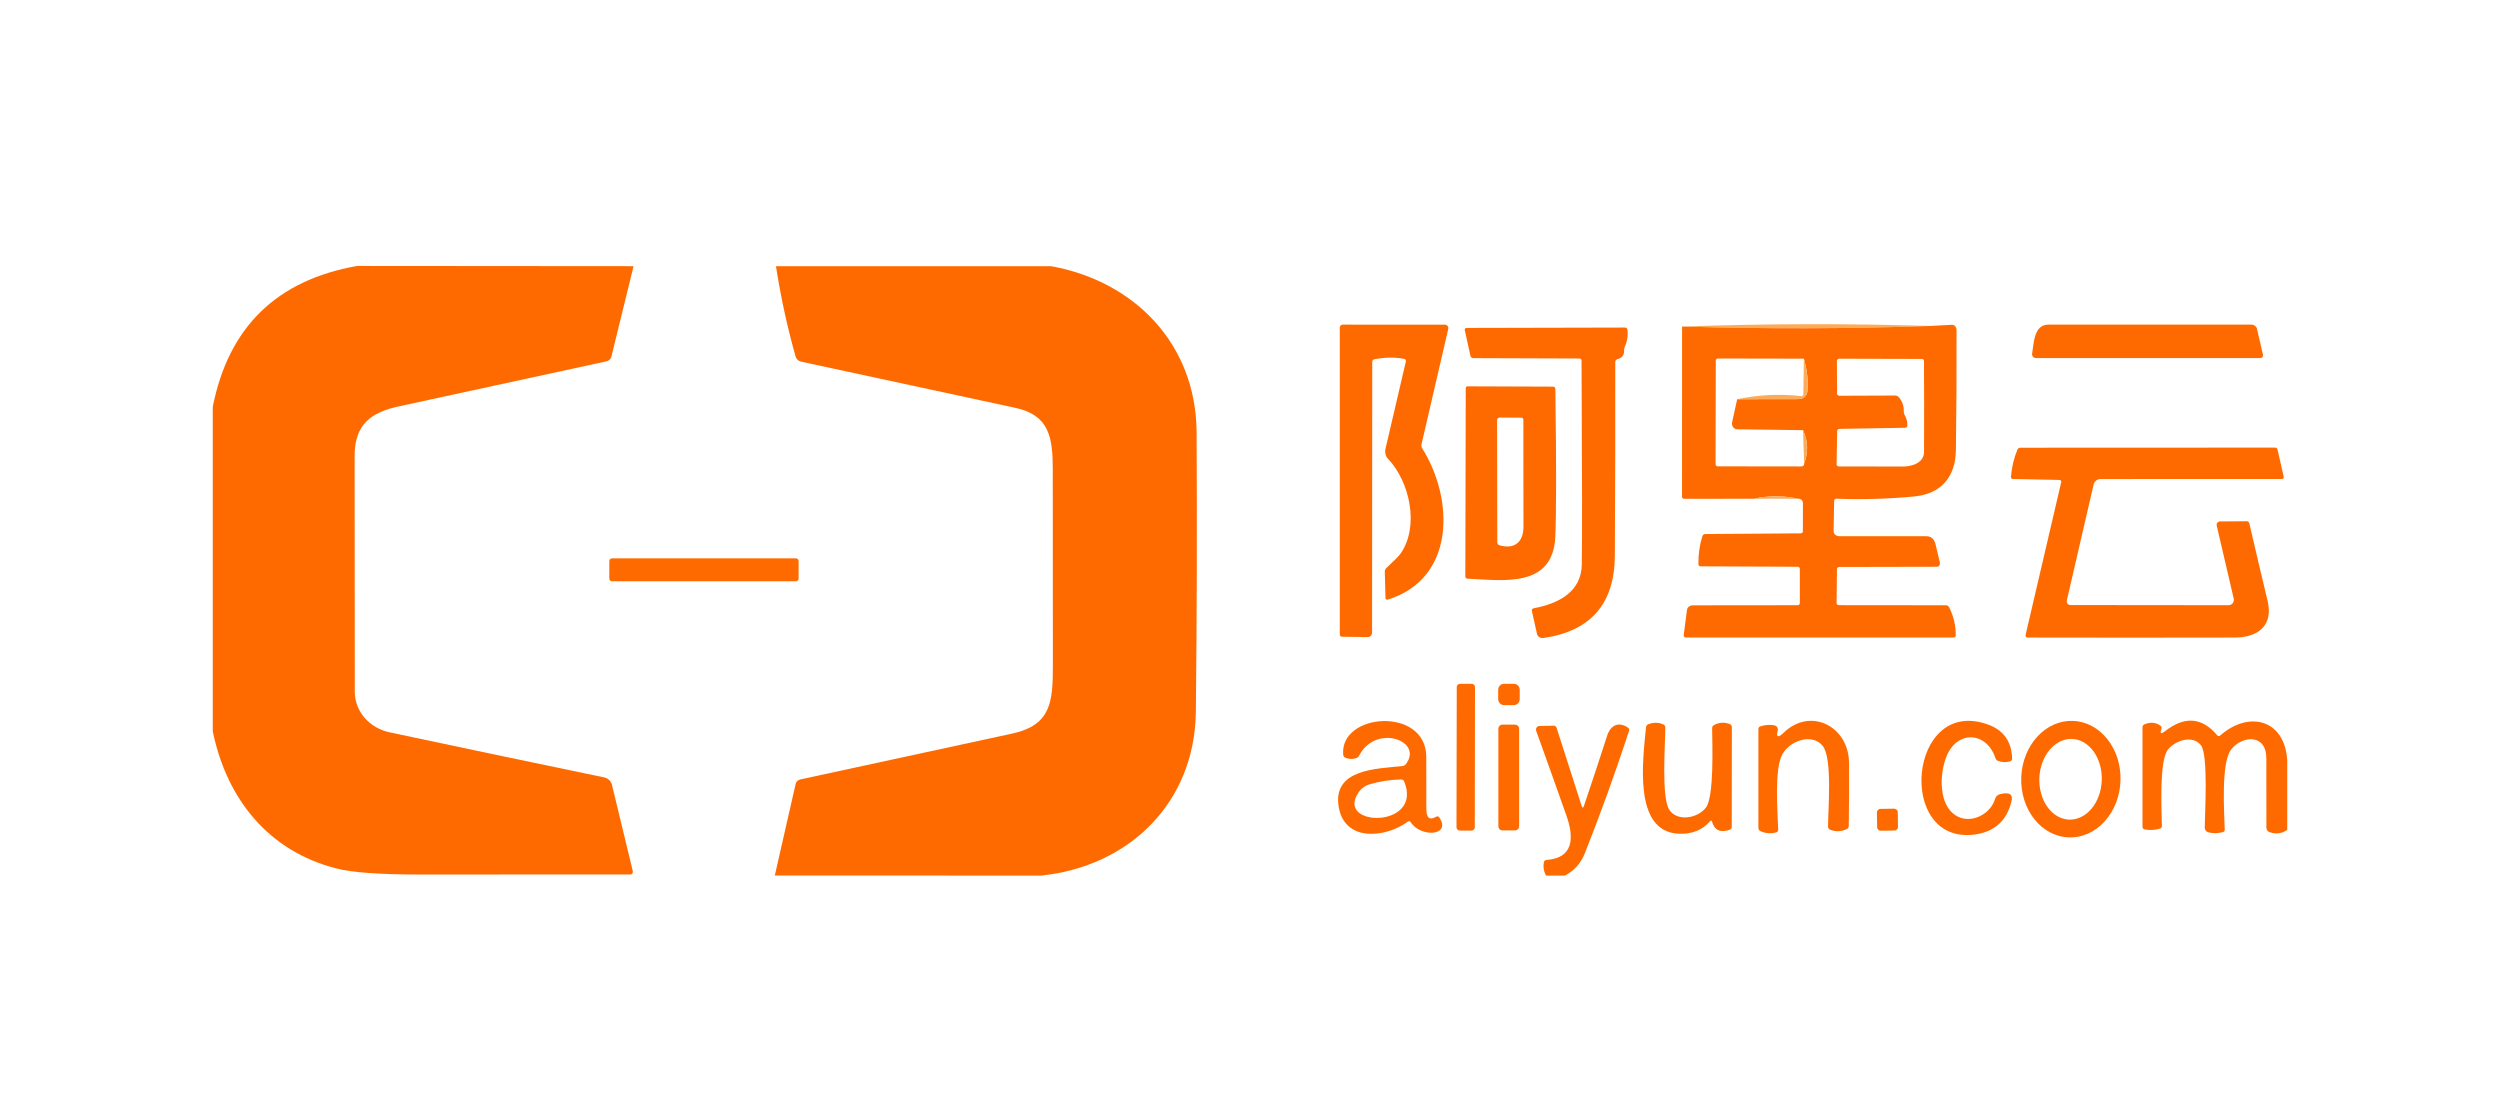 <svg width="47" height="21" viewBox="0 0 47 21" fill="none" xmlns="http://www.w3.org/2000/svg">
<path d="M6.713 5L11.911 5.004L11.495 6.701C11.49 6.724 11.479 6.744 11.462 6.761C11.446 6.777 11.425 6.788 11.403 6.793C10.118 7.073 8.818 7.355 7.505 7.638C6.969 7.754 6.667 7.979 6.667 8.574C6.667 10.05 6.668 11.525 6.67 13.001C6.67 13.389 6.958 13.689 7.321 13.767C8.665 14.053 10.011 14.336 11.358 14.615C11.394 14.622 11.426 14.64 11.453 14.665C11.479 14.691 11.497 14.723 11.506 14.759L11.897 16.379C11.899 16.386 11.899 16.394 11.898 16.401C11.896 16.409 11.893 16.415 11.888 16.421C11.884 16.427 11.878 16.432 11.871 16.435C11.864 16.439 11.857 16.44 11.849 16.44C10.531 16.441 9.209 16.442 7.884 16.441C7.14 16.441 6.62 16.403 6.324 16.327C5.064 16.007 4.265 15.039 4 13.749V7.648C4.297 6.149 5.201 5.267 6.713 5Z" fill="#FF6A00"/>
<path d="M14.588 5.005L19.758 5.004C21.334 5.287 22.488 6.473 22.496 8.129C22.506 9.879 22.501 11.63 22.482 13.381C22.463 15.092 21.228 16.291 19.572 16.461L14.566 16.46L14.959 14.734C14.964 14.715 14.974 14.697 14.989 14.683C15.004 14.669 15.023 14.659 15.043 14.654C16.371 14.366 17.698 14.079 19.026 13.792C19.763 13.632 19.795 13.196 19.794 12.496C19.792 11.275 19.791 10.054 19.792 8.833C19.793 8.22 19.726 7.805 19.087 7.667C17.76 7.38 16.417 7.09 15.06 6.799C15.036 6.793 15.013 6.782 14.995 6.765C14.977 6.748 14.964 6.726 14.957 6.702C14.802 6.153 14.679 5.588 14.588 5.005Z" fill="#FF6A00"/>
<path d="M26.399 6.747C26.22 6.713 26.032 6.716 25.837 6.755C25.826 6.757 25.816 6.762 25.809 6.771C25.802 6.78 25.798 6.79 25.798 6.802L25.795 11.89C25.795 11.901 25.793 11.913 25.789 11.923C25.785 11.934 25.78 11.944 25.772 11.952C25.765 11.96 25.757 11.966 25.747 11.97C25.738 11.975 25.728 11.977 25.718 11.977L25.226 11.971C25.216 11.971 25.206 11.966 25.199 11.958C25.192 11.949 25.188 11.937 25.188 11.925V6.16C25.188 6.145 25.194 6.13 25.204 6.119C25.215 6.109 25.229 6.103 25.244 6.103L27.165 6.104C27.174 6.104 27.184 6.106 27.193 6.11C27.201 6.115 27.209 6.121 27.215 6.129C27.221 6.136 27.226 6.145 27.228 6.155C27.23 6.165 27.23 6.175 27.227 6.184L26.724 8.355C26.719 8.38 26.723 8.405 26.737 8.428C27.33 9.369 27.378 10.87 26.091 11.273C26.086 11.275 26.081 11.275 26.076 11.274C26.071 11.274 26.066 11.272 26.062 11.27C26.057 11.267 26.054 11.263 26.051 11.259C26.049 11.255 26.047 11.25 26.047 11.245L26.034 10.742C26.034 10.731 26.036 10.719 26.042 10.708C26.048 10.697 26.056 10.686 26.067 10.676C26.216 10.536 26.305 10.446 26.332 10.406C26.688 9.892 26.504 9.058 26.096 8.627C26.073 8.603 26.056 8.573 26.048 8.539C26.04 8.505 26.04 8.469 26.048 8.434L26.431 6.793C26.432 6.788 26.432 6.783 26.431 6.778C26.43 6.773 26.428 6.768 26.425 6.764C26.422 6.759 26.419 6.756 26.414 6.753C26.41 6.75 26.405 6.748 26.399 6.747Z" fill="#FF6A00"/>
<path d="M36.291 6.128C34.737 6.182 33.181 6.185 31.623 6.139C33.18 6.084 34.736 6.08 36.291 6.128Z" fill="#FBAC5B"/>
<path d="M36.291 6.128L36.698 6.106C36.709 6.106 36.72 6.108 36.73 6.113C36.74 6.117 36.749 6.124 36.758 6.133C36.765 6.142 36.772 6.153 36.776 6.165C36.78 6.176 36.783 6.189 36.783 6.202C36.785 6.953 36.781 7.706 36.771 8.461C36.765 8.966 36.492 9.285 35.991 9.333C35.503 9.38 35.014 9.394 34.526 9.376C34.52 9.376 34.515 9.377 34.509 9.379C34.504 9.38 34.499 9.383 34.495 9.387C34.491 9.39 34.488 9.394 34.486 9.399C34.483 9.404 34.482 9.409 34.482 9.414L34.472 9.984C34.471 9.997 34.474 10.009 34.479 10.021C34.484 10.033 34.492 10.043 34.502 10.053C34.512 10.062 34.524 10.069 34.537 10.073C34.55 10.078 34.564 10.081 34.578 10.081H36.217C36.307 10.081 36.365 10.134 36.39 10.24L36.469 10.573C36.471 10.583 36.472 10.593 36.47 10.603C36.468 10.613 36.465 10.622 36.46 10.63C36.455 10.638 36.449 10.644 36.441 10.649C36.433 10.653 36.425 10.655 36.416 10.655L34.576 10.659C34.565 10.659 34.554 10.663 34.547 10.671C34.539 10.678 34.535 10.688 34.535 10.699L34.528 11.339C34.528 11.344 34.529 11.349 34.531 11.354C34.533 11.358 34.536 11.362 34.54 11.366C34.544 11.37 34.548 11.372 34.553 11.374C34.558 11.376 34.564 11.377 34.569 11.377L36.584 11.379C36.596 11.379 36.608 11.382 36.618 11.388C36.628 11.394 36.636 11.403 36.642 11.413C36.728 11.582 36.77 11.759 36.768 11.945C36.768 11.955 36.764 11.966 36.756 11.973C36.748 11.98 36.738 11.985 36.727 11.985H31.695C31.689 11.985 31.683 11.984 31.678 11.982C31.673 11.98 31.668 11.977 31.664 11.973C31.66 11.969 31.657 11.965 31.655 11.96C31.653 11.955 31.653 11.95 31.653 11.945L31.715 11.467C31.718 11.443 31.731 11.421 31.751 11.405C31.771 11.389 31.797 11.38 31.824 11.38L33.797 11.378C33.808 11.378 33.818 11.374 33.825 11.366C33.833 11.359 33.837 11.349 33.837 11.338V10.694C33.837 10.683 33.833 10.674 33.825 10.666C33.818 10.659 33.808 10.655 33.797 10.655L31.969 10.647C31.959 10.647 31.949 10.643 31.942 10.635C31.934 10.627 31.93 10.617 31.93 10.607C31.928 10.419 31.953 10.243 32.005 10.079C32.008 10.068 32.015 10.058 32.024 10.051C32.033 10.044 32.045 10.04 32.056 10.04L33.853 10.027C33.859 10.027 33.864 10.026 33.869 10.024C33.874 10.022 33.879 10.019 33.882 10.016C33.886 10.012 33.889 10.008 33.891 10.003C33.893 9.998 33.894 9.993 33.894 9.988L33.895 9.464C33.895 9.45 33.893 9.436 33.888 9.425C33.884 9.413 33.877 9.403 33.868 9.397C33.849 9.381 33.826 9.374 33.799 9.376C33.525 9.315 33.25 9.315 32.975 9.376L31.661 9.378C31.656 9.378 31.651 9.377 31.646 9.375C31.642 9.373 31.637 9.37 31.634 9.367C31.63 9.363 31.627 9.359 31.625 9.354C31.623 9.349 31.622 9.344 31.622 9.339L31.623 6.139C33.181 6.185 34.737 6.182 36.291 6.128ZM33.917 8.715C33.999 8.503 33.993 8.294 33.897 8.087L32.66 8.071C32.645 8.07 32.63 8.067 32.617 8.06C32.603 8.052 32.591 8.042 32.582 8.029C32.573 8.016 32.567 8.002 32.563 7.986C32.56 7.97 32.561 7.953 32.564 7.937L32.659 7.505L33.801 7.503C33.911 7.503 33.971 7.45 33.981 7.344C33.998 7.166 33.975 6.966 33.913 6.743L32.297 6.74C32.286 6.74 32.276 6.745 32.269 6.752C32.261 6.76 32.257 6.77 32.257 6.781L32.253 8.729C32.253 8.739 32.257 8.749 32.264 8.756C32.272 8.763 32.282 8.767 32.293 8.767L33.862 8.769C33.873 8.769 33.884 8.767 33.892 8.763C33.901 8.759 33.907 8.754 33.911 8.747C33.916 8.737 33.919 8.726 33.917 8.715ZM35.815 8.042L34.582 8.063C34.571 8.063 34.56 8.067 34.552 8.074C34.544 8.081 34.539 8.09 34.539 8.1L34.528 8.73C34.528 8.74 34.532 8.75 34.54 8.757C34.548 8.764 34.558 8.769 34.569 8.769C34.969 8.771 35.369 8.772 35.768 8.771C35.955 8.771 36.172 8.698 36.172 8.494C36.175 7.93 36.174 7.362 36.171 6.788C36.17 6.777 36.166 6.767 36.159 6.759C36.152 6.752 36.142 6.748 36.131 6.748L34.577 6.744C34.566 6.744 34.554 6.748 34.546 6.756C34.538 6.764 34.534 6.774 34.534 6.785L34.537 7.402C34.537 7.407 34.538 7.412 34.54 7.417C34.542 7.421 34.546 7.425 34.55 7.429C34.554 7.432 34.558 7.435 34.564 7.437C34.569 7.439 34.574 7.44 34.58 7.44L35.626 7.436C35.639 7.435 35.652 7.438 35.663 7.443C35.675 7.447 35.685 7.454 35.693 7.463C35.761 7.538 35.794 7.628 35.791 7.733C35.79 7.758 35.796 7.783 35.809 7.805C35.845 7.867 35.861 7.932 35.858 8.001C35.858 8.012 35.853 8.022 35.845 8.03C35.837 8.038 35.826 8.042 35.815 8.042Z" fill="#FF6A00"/>
<path d="M38.204 6.646C38.236 6.462 38.235 6.103 38.507 6.103C39.781 6.102 41.055 6.102 42.329 6.103C42.353 6.103 42.376 6.111 42.395 6.126C42.413 6.141 42.427 6.162 42.432 6.185L42.544 6.671C42.546 6.679 42.546 6.686 42.544 6.694C42.542 6.701 42.539 6.708 42.534 6.713C42.53 6.719 42.524 6.724 42.517 6.727C42.51 6.73 42.503 6.732 42.495 6.732H38.276C38.265 6.732 38.255 6.73 38.245 6.725C38.236 6.721 38.227 6.714 38.22 6.706C38.213 6.698 38.208 6.688 38.205 6.677C38.203 6.667 38.202 6.656 38.204 6.646Z" fill="#FF6A00"/>
<path d="M30.533 6.597C30.535 6.677 30.493 6.73 30.405 6.754C30.394 6.757 30.385 6.763 30.378 6.772C30.371 6.781 30.367 6.792 30.367 6.802C30.369 8.021 30.366 9.237 30.359 10.452C30.353 11.35 29.907 11.864 29.021 11.994C28.993 11.998 28.964 11.993 28.941 11.979C28.918 11.966 28.902 11.945 28.896 11.92L28.798 11.48C28.797 11.475 28.797 11.47 28.799 11.465C28.8 11.46 28.803 11.456 28.806 11.451C28.81 11.447 28.814 11.443 28.819 11.441C28.824 11.438 28.83 11.436 28.836 11.435C29.302 11.347 29.728 11.129 29.738 10.614C29.746 10.144 29.744 8.866 29.733 6.779C29.733 6.769 29.729 6.759 29.721 6.751C29.714 6.744 29.704 6.74 29.694 6.74L27.698 6.733C27.686 6.733 27.673 6.729 27.664 6.722C27.654 6.716 27.648 6.707 27.646 6.697L27.537 6.204C27.535 6.199 27.536 6.194 27.537 6.19C27.538 6.185 27.541 6.18 27.544 6.177C27.548 6.173 27.552 6.17 27.558 6.168C27.562 6.166 27.568 6.165 27.573 6.165L30.551 6.158C30.562 6.158 30.573 6.162 30.581 6.169C30.59 6.177 30.595 6.187 30.596 6.197C30.61 6.308 30.593 6.416 30.545 6.523C30.536 6.544 30.532 6.569 30.533 6.597Z" fill="#FF6A00"/>
<path d="M33.913 6.743C33.975 6.966 33.998 7.166 33.981 7.344C33.971 7.45 33.911 7.503 33.801 7.503L32.659 7.505C33.059 7.421 33.461 7.401 33.865 7.447C33.87 7.447 33.875 7.447 33.879 7.445C33.884 7.444 33.888 7.441 33.891 7.438C33.895 7.435 33.898 7.431 33.9 7.426C33.902 7.421 33.903 7.416 33.903 7.411L33.913 6.743Z" fill="#FBAC5B"/>
<path d="M27.556 7.293C27.556 7.285 27.559 7.277 27.565 7.272C27.57 7.266 27.578 7.263 27.585 7.263L29.201 7.269C29.206 7.269 29.211 7.27 29.216 7.272C29.221 7.275 29.226 7.278 29.229 7.281C29.233 7.285 29.236 7.29 29.238 7.295C29.24 7.3 29.241 7.305 29.241 7.31C29.26 8.724 29.259 9.65 29.24 10.089C29.197 11.065 28.254 10.909 27.587 10.879C27.577 10.879 27.567 10.874 27.56 10.867C27.552 10.859 27.548 10.849 27.548 10.838L27.556 7.293ZM28.145 7.901L28.149 10.199C28.149 10.21 28.153 10.221 28.16 10.231C28.166 10.24 28.176 10.246 28.186 10.25C28.468 10.332 28.641 10.197 28.641 9.902C28.64 9.232 28.64 8.562 28.639 7.892C28.639 7.881 28.635 7.871 28.628 7.863C28.62 7.856 28.61 7.852 28.6 7.852L28.193 7.851C28.18 7.851 28.168 7.856 28.159 7.866C28.15 7.875 28.145 7.888 28.145 7.901Z" fill="#FF6A00"/>
<path d="M33.917 8.715C33.999 8.503 33.993 8.294 33.897 8.087L33.917 8.715Z" fill="#FBAC5B"/>
<path d="M38.924 11.375L41.896 11.378C41.911 11.378 41.926 11.375 41.94 11.368C41.953 11.362 41.965 11.352 41.975 11.34C41.984 11.328 41.991 11.314 41.994 11.299C41.998 11.284 41.997 11.269 41.994 11.254L41.675 9.885C41.672 9.875 41.672 9.865 41.674 9.855C41.676 9.845 41.68 9.836 41.686 9.829C41.691 9.821 41.699 9.814 41.707 9.81C41.716 9.806 41.725 9.803 41.734 9.803L42.24 9.799C42.251 9.799 42.262 9.803 42.27 9.811C42.279 9.819 42.286 9.83 42.288 9.842C42.401 10.329 42.515 10.814 42.631 11.298C42.739 11.748 42.464 11.984 42.018 11.986C40.713 11.989 39.414 11.989 38.12 11.986C38.114 11.986 38.108 11.985 38.103 11.982C38.097 11.98 38.093 11.976 38.089 11.971C38.085 11.967 38.083 11.961 38.081 11.955C38.08 11.95 38.08 11.943 38.081 11.938L38.751 9.064C38.752 9.059 38.752 9.054 38.751 9.049C38.75 9.044 38.748 9.04 38.745 9.036C38.742 9.032 38.739 9.029 38.734 9.027C38.73 9.024 38.725 9.023 38.72 9.023L37.842 9.005C37.837 9.005 37.832 9.004 37.828 9.002C37.823 9 37.819 8.997 37.815 8.994C37.812 8.99 37.809 8.986 37.808 8.981C37.806 8.977 37.806 8.972 37.806 8.967C37.82 8.786 37.86 8.615 37.927 8.454C37.931 8.443 37.939 8.434 37.949 8.427C37.959 8.421 37.971 8.417 37.983 8.417L42.77 8.415C42.781 8.415 42.791 8.418 42.8 8.424C42.808 8.429 42.814 8.437 42.816 8.446L42.935 8.966C42.936 8.971 42.936 8.975 42.934 8.98C42.933 8.985 42.93 8.989 42.927 8.993C42.923 8.997 42.919 9 42.914 9.002C42.909 9.004 42.904 9.005 42.898 9.005L39.491 9.006C39.46 9.006 39.431 9.016 39.407 9.035C39.383 9.054 39.367 9.081 39.36 9.11L38.856 11.289C38.854 11.3 38.854 11.31 38.856 11.321C38.858 11.331 38.863 11.341 38.869 11.349C38.876 11.357 38.884 11.364 38.894 11.368C38.903 11.373 38.914 11.375 38.924 11.375Z" fill="#FF6A00"/>
<path d="M33.799 9.376H32.975C33.25 9.315 33.525 9.315 33.799 9.376Z" fill="#FBAC5B"/>
<path d="M14.963 10.497H11.506C11.478 10.497 11.455 10.52 11.455 10.548V10.877C11.455 10.906 11.478 10.928 11.506 10.928H14.963C14.991 10.928 15.014 10.906 15.014 10.877V10.548C15.014 10.52 14.991 10.497 14.963 10.497Z" fill="#FF6A00"/>
<path d="M27.667 12.855L27.45 12.855C27.415 12.855 27.387 12.883 27.387 12.918L27.382 15.552C27.382 15.587 27.41 15.615 27.445 15.615L27.662 15.616C27.697 15.616 27.726 15.587 27.726 15.552L27.73 12.919C27.73 12.884 27.702 12.855 27.667 12.855Z" fill="#FF6A00"/>
<path d="M28.458 12.855H28.279C28.216 12.855 28.166 12.905 28.166 12.968V13.144C28.166 13.206 28.216 13.257 28.279 13.257H28.458C28.52 13.257 28.571 13.206 28.571 13.144V12.968C28.571 12.905 28.52 12.855 28.458 12.855Z" fill="#FF6A00"/>
<path d="M43 14.288V15.602C42.899 15.672 42.788 15.686 42.667 15.644C42.65 15.638 42.635 15.626 42.624 15.611C42.613 15.596 42.607 15.578 42.608 15.559C42.608 15.122 42.608 14.685 42.607 14.249C42.605 13.791 42.147 13.825 41.942 14.096C41.754 14.344 41.815 15.271 41.825 15.595C41.825 15.607 41.822 15.618 41.815 15.627C41.809 15.636 41.799 15.642 41.788 15.645C41.686 15.669 41.595 15.669 41.514 15.647C41.496 15.642 41.479 15.63 41.467 15.614C41.456 15.599 41.449 15.579 41.449 15.56C41.451 15.28 41.52 14.188 41.376 14.008C41.219 13.814 40.898 13.917 40.757 14.093C40.589 14.306 40.639 15.238 40.644 15.529C40.644 15.541 40.64 15.552 40.634 15.561C40.627 15.57 40.617 15.576 40.607 15.579C40.506 15.607 40.409 15.611 40.318 15.593C40.307 15.591 40.297 15.585 40.29 15.576C40.282 15.567 40.279 15.556 40.279 15.544V13.673C40.279 13.661 40.282 13.649 40.289 13.639C40.295 13.629 40.305 13.621 40.316 13.617C40.43 13.571 40.53 13.58 40.618 13.644C40.627 13.65 40.633 13.659 40.636 13.67C40.639 13.681 40.638 13.694 40.634 13.705C40.603 13.792 40.625 13.807 40.699 13.749C41.07 13.458 41.399 13.483 41.685 13.825C41.688 13.829 41.692 13.832 41.696 13.834C41.701 13.836 41.706 13.838 41.711 13.838C41.715 13.839 41.721 13.838 41.725 13.837C41.73 13.835 41.734 13.833 41.738 13.829C42.27 13.359 42.948 13.514 43 14.288Z" fill="#FF6A00"/>
<path d="M26.47 15.445C26.065 15.747 25.286 15.841 25.169 15.178C25.04 14.453 25.888 14.454 26.364 14.402C26.377 14.401 26.39 14.397 26.401 14.391C26.412 14.386 26.421 14.378 26.428 14.369C26.771 13.928 25.869 13.599 25.554 14.202C25.541 14.226 25.522 14.244 25.5 14.252C25.43 14.276 25.36 14.273 25.292 14.245C25.281 14.24 25.272 14.232 25.265 14.223C25.258 14.213 25.253 14.201 25.252 14.188C25.183 13.399 26.806 13.28 26.814 14.224C26.816 14.546 26.816 14.868 26.815 15.189C26.815 15.313 26.833 15.451 27.001 15.354C27.01 15.349 27.021 15.347 27.032 15.349C27.042 15.351 27.051 15.357 27.057 15.365C27.297 15.718 26.706 15.751 26.521 15.456C26.519 15.451 26.515 15.447 26.511 15.445C26.507 15.442 26.503 15.44 26.498 15.439C26.493 15.438 26.488 15.438 26.483 15.439C26.478 15.44 26.474 15.442 26.47 15.445ZM25.541 14.898C25.091 15.555 26.765 15.583 26.398 14.69C26.393 14.679 26.386 14.67 26.376 14.664C26.367 14.658 26.355 14.654 26.344 14.654C26.151 14.656 25.955 14.686 25.756 14.743C25.666 14.769 25.594 14.82 25.541 14.898Z" fill="#FF6A00"/>
<path d="M33.525 13.783C34.027 13.284 34.757 13.648 34.762 14.342C34.765 14.737 34.763 15.133 34.757 15.528C34.757 15.541 34.753 15.553 34.747 15.563C34.741 15.573 34.732 15.581 34.722 15.586C34.613 15.636 34.506 15.64 34.403 15.597C34.392 15.592 34.383 15.585 34.377 15.575C34.371 15.565 34.367 15.553 34.367 15.541C34.367 15.221 34.453 14.249 34.266 14.022C34.069 13.781 33.656 13.919 33.509 14.18C33.354 14.456 33.42 15.266 33.43 15.6C33.43 15.611 33.427 15.622 33.42 15.631C33.414 15.64 33.404 15.647 33.394 15.649C33.286 15.677 33.186 15.668 33.092 15.623C33.082 15.618 33.073 15.611 33.067 15.6C33.061 15.59 33.058 15.578 33.058 15.566V13.706C33.058 13.695 33.061 13.683 33.068 13.674C33.075 13.665 33.084 13.658 33.095 13.655C33.188 13.627 33.276 13.621 33.358 13.636C33.369 13.639 33.38 13.643 33.389 13.649C33.398 13.656 33.406 13.664 33.412 13.674C33.418 13.683 33.422 13.694 33.423 13.705C33.425 13.716 33.424 13.728 33.421 13.739C33.374 13.91 33.482 13.824 33.525 13.783Z" fill="#FF6A00"/>
<path d="M37.115 15.69C35.641 15.876 35.88 13.089 37.368 13.619C37.666 13.725 37.82 13.94 37.828 14.263C37.828 14.274 37.825 14.286 37.818 14.295C37.811 14.304 37.802 14.311 37.791 14.314C37.709 14.336 37.631 14.333 37.56 14.303C37.549 14.299 37.539 14.292 37.531 14.283C37.523 14.274 37.517 14.262 37.513 14.249C37.347 13.757 36.804 13.724 36.6 14.207C36.474 14.505 36.437 15.044 36.709 15.286C36.978 15.527 37.412 15.345 37.509 15.016C37.514 14.995 37.526 14.977 37.541 14.962C37.557 14.947 37.576 14.937 37.596 14.931C37.776 14.886 37.849 14.931 37.816 15.066C37.726 15.434 37.492 15.643 37.115 15.69Z" fill="#FF6A00"/>
<path d="M38.892 15.743C38.769 15.739 38.649 15.706 38.538 15.647C38.427 15.588 38.327 15.503 38.244 15.398C38.161 15.293 38.097 15.17 38.055 15.036C38.013 14.901 37.994 14.758 37.999 14.614C38.01 14.323 38.118 14.048 38.301 13.849C38.483 13.65 38.725 13.543 38.972 13.553C39.095 13.557 39.215 13.59 39.326 13.649C39.438 13.708 39.537 13.793 39.62 13.898C39.703 14.002 39.768 14.126 39.81 14.26C39.852 14.395 39.87 14.538 39.865 14.682C39.855 14.973 39.746 15.248 39.563 15.447C39.381 15.646 39.139 15.753 38.892 15.743ZM38.899 15.409C39.054 15.414 39.206 15.34 39.322 15.202C39.437 15.064 39.506 14.873 39.513 14.672C39.517 14.572 39.505 14.473 39.479 14.38C39.453 14.287 39.413 14.202 39.361 14.129C39.309 14.057 39.246 13.999 39.177 13.958C39.107 13.917 39.031 13.895 38.954 13.892C38.799 13.886 38.647 13.961 38.532 14.099C38.416 14.237 38.347 14.428 38.34 14.629C38.336 14.728 38.348 14.828 38.374 14.921C38.4 15.014 38.44 15.099 38.492 15.171C38.544 15.244 38.607 15.302 38.676 15.343C38.746 15.383 38.822 15.406 38.899 15.409Z" fill="#FF6A00"/>
<path d="M32.151 15.437C32.006 15.606 31.809 15.685 31.56 15.674C30.688 15.637 30.892 14.252 30.945 13.673C30.947 13.66 30.951 13.648 30.958 13.638C30.965 13.629 30.974 13.621 30.985 13.617C31.085 13.578 31.18 13.579 31.273 13.62C31.283 13.625 31.292 13.633 31.298 13.643C31.305 13.653 31.308 13.665 31.308 13.677C31.307 13.993 31.229 15.001 31.386 15.229C31.536 15.447 31.909 15.389 32.07 15.185C32.229 14.982 32.191 13.979 32.188 13.69C32.188 13.678 32.191 13.666 32.197 13.655C32.203 13.645 32.211 13.637 32.221 13.632C32.318 13.579 32.418 13.573 32.523 13.614C32.533 13.618 32.542 13.625 32.549 13.635C32.555 13.645 32.559 13.657 32.559 13.669L32.557 15.546C32.557 15.557 32.553 15.569 32.547 15.578C32.54 15.588 32.531 15.595 32.52 15.599C32.343 15.661 32.232 15.61 32.185 15.444C32.178 15.421 32.167 15.418 32.151 15.437Z" fill="#FF6A00"/>
<path d="M28.481 13.623H28.247C28.204 13.623 28.169 13.658 28.169 13.702V15.533C28.169 15.576 28.204 15.612 28.247 15.612H28.481C28.525 15.612 28.56 15.576 28.56 15.533V13.702C28.56 13.658 28.525 13.623 28.481 13.623Z" fill="#FF6A00"/>
<path d="M29.42 16.461H29.067C29.021 16.381 29.008 16.297 29.026 16.207C29.028 16.196 29.034 16.187 29.043 16.179C29.052 16.172 29.063 16.168 29.075 16.167C29.597 16.13 29.589 15.73 29.449 15.334C29.261 14.801 29.071 14.27 28.881 13.742C28.877 13.732 28.876 13.721 28.877 13.71C28.878 13.699 28.881 13.688 28.887 13.679C28.893 13.67 28.9 13.663 28.909 13.658C28.918 13.652 28.928 13.649 28.938 13.649L29.214 13.643C29.225 13.642 29.235 13.646 29.244 13.654C29.253 13.662 29.261 13.673 29.265 13.686L29.735 15.151C29.749 15.193 29.763 15.193 29.778 15.151C29.926 14.715 30.072 14.274 30.215 13.829C30.28 13.63 30.431 13.562 30.605 13.678C30.615 13.685 30.623 13.694 30.626 13.705C30.63 13.717 30.63 13.729 30.627 13.74C30.365 14.536 30.088 15.304 29.794 16.044C29.72 16.23 29.596 16.369 29.42 16.461Z" fill="#FF6A00"/>
<path d="M35.609 15.203L35.353 15.207C35.316 15.207 35.285 15.239 35.286 15.276L35.29 15.551C35.29 15.588 35.321 15.619 35.359 15.618L35.615 15.614C35.653 15.614 35.683 15.583 35.682 15.545L35.678 15.271C35.678 15.233 35.647 15.203 35.609 15.203Z" fill="#FF6A00"/>
</svg>
